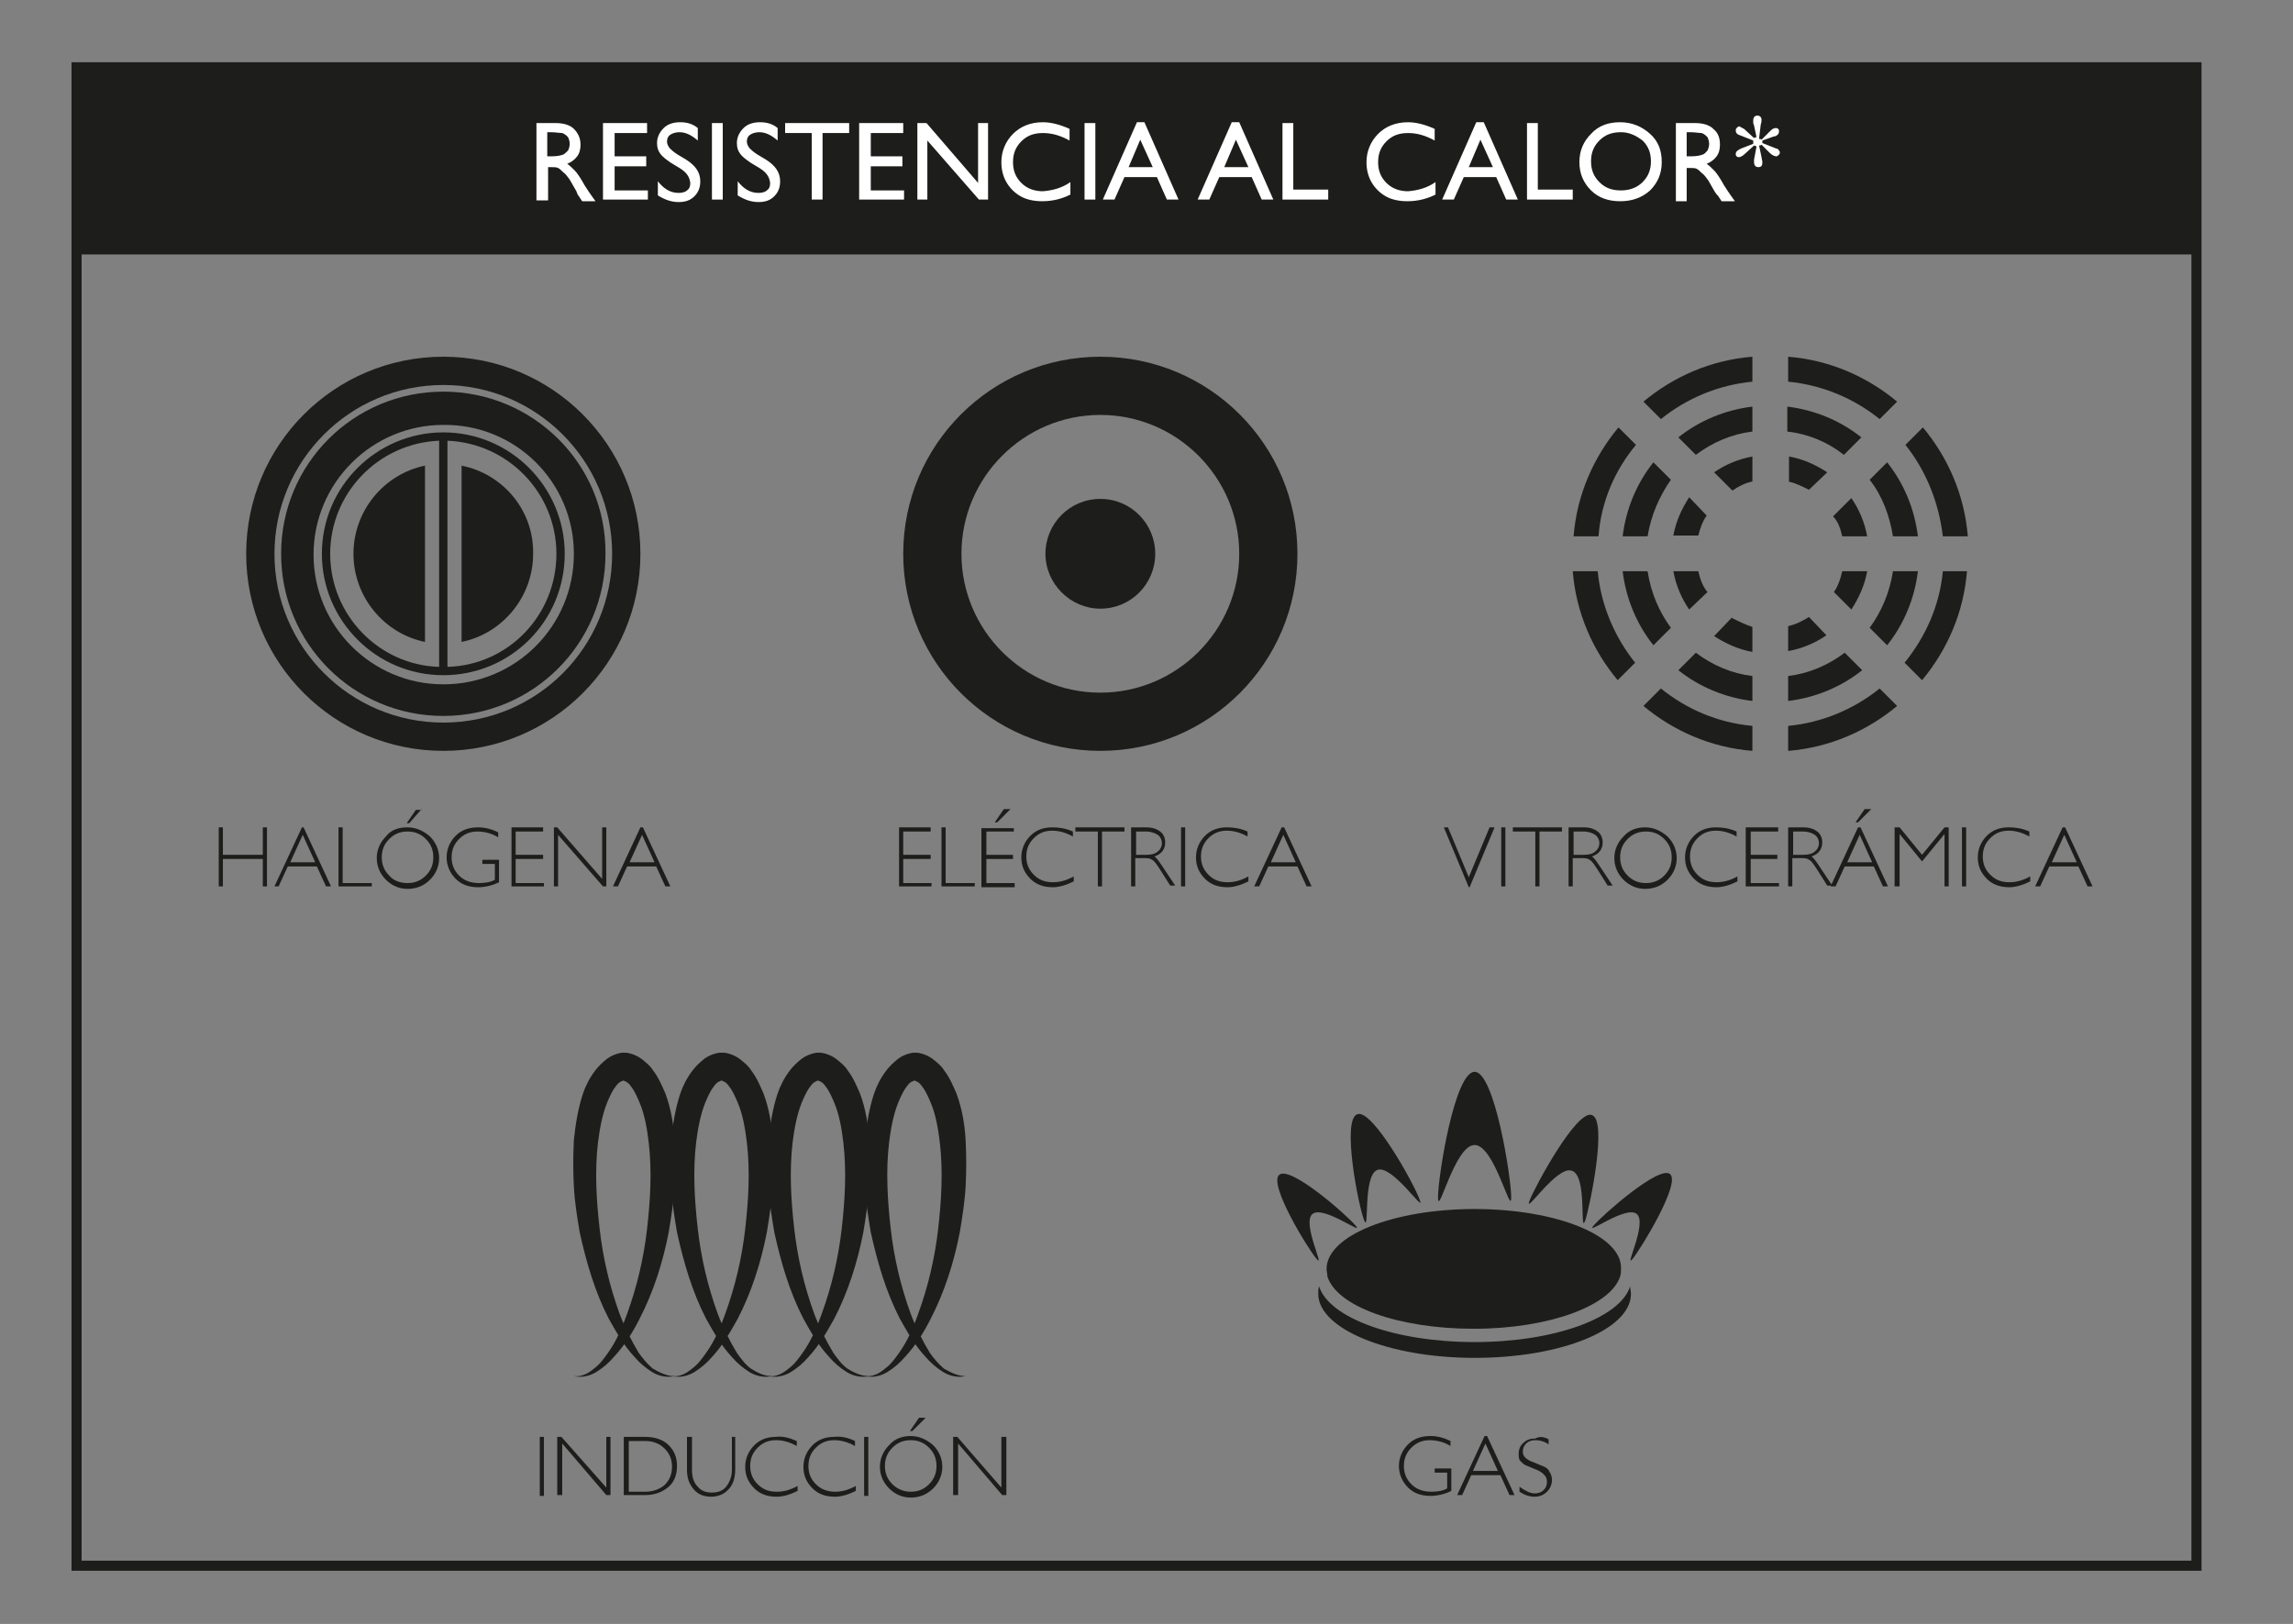 <?xml version="1.0" encoding="utf-8"?>
<!-- Generator: Adobe Illustrator 22.1.0, SVG Export Plug-In . SVG Version: 6.00 Build 0)  -->
<svg version="1.1" id="Capa_1" xmlns="http://www.w3.org/2000/svg" xmlns:xlink="http://www.w3.org/1999/xlink" x="0px" y="0px"
	 viewBox="0 0 275.7 195.3" style="enable-background:new 0 0 275.7 195.3;" xml:space="preserve">
<rect x="0" y="0" width="275.7" height="195.3" fill="#808080" stroke="none"/>
<style type="text/css">
	.st0{fill:#1D1D1B;}
	.st1{fill:#FFFFFF;}
	.st2{clip-path:url(#SVGID_2_);fill:none;stroke:#1D1D1B;stroke-width:1.227;}
	.st3{clip-path:url(#SVGID_2_);fill:#1D1D1B;}
	.st4{clip-path:url(#SVGID_4_);fill:#1D1D1B;}
	.st5{clip-path:url(#SVGID_6_);fill:#1D1D1B;}
	.st6{clip-path:url(#SVGID_8_);fill:#1D1D1B;}
	.st7{clip-path:url(#SVGID_10_);fill:#1D1D1B;}
	.st8{clip-path:url(#SVGID_12_);fill:#1D1D1B;}
	.st9{clip-path:url(#SVGID_14_);fill:#1D1D1B;}
	.st10{clip-path:url(#SVGID_16_);fill:#1D1D1B;}
	.st11{clip-path:url(#SVGID_18_);fill:#1D1D1B;}
	.st12{clip-path:url(#SVGID_20_);fill:#1D1D1B;}
	.st13{clip-path:url(#SVGID_22_);fill:#1D1D1B;}
	.st14{clip-path:url(#SVGID_24_);fill:#1D1D1B;}
</style>
<g>
	<rect x="9.3" y="8.1" class="st0" width="255.3" height="22.5"/>
	<g>
		<path class="st1" d="M64.5,24v-9.2h2.3c0.9,0,1.7,0.2,2.2,0.7c0.5,0.5,0.8,1.1,0.8,1.9c0,0.5-0.1,1-0.4,1.4
			c-0.3,0.4-0.7,0.7-1.2,0.9c0.3,0.2,0.6,0.5,0.9,0.8s0.7,0.9,1.2,1.8c0.3,0.5,0.6,0.9,0.8,1.2l0.5,0.7H70l-0.4-0.6
			c0,0,0-0.1-0.1-0.1L69.3,23l-0.4-0.7l-0.4-0.7c-0.3-0.4-0.5-0.7-0.8-0.9c-0.2-0.2-0.4-0.4-0.6-0.5c-0.2-0.1-0.5-0.1-0.9-0.1h-0.3
			v4H64.5z M66.2,15.9h-0.4v2.9h0.5c0.7,0,1.1-0.1,1.4-0.2c0.2-0.1,0.4-0.3,0.6-0.5c0.1-0.2,0.2-0.5,0.2-0.8c0-0.3-0.1-0.6-0.2-0.8
			c-0.2-0.2-0.4-0.4-0.7-0.5C67.3,16,66.8,15.9,66.2,15.9z"/>
		<path class="st1" d="M72.6,14.8h5.2V16h-3.9v2.8h3.8V20h-3.8v2.9h4V24h-5.4V14.8z"/>
		<path class="st1" d="M81.7,20.2l-1-0.6c-0.6-0.4-1.1-0.8-1.3-1.1c-0.3-0.4-0.4-0.8-0.4-1.3c0-0.7,0.3-1.3,0.8-1.8
			c0.5-0.5,1.2-0.7,2-0.7c0.8,0,1.5,0.2,2.1,0.7v1.5c-0.7-0.6-1.4-1-2.2-1c-0.4,0-0.8,0.1-1.1,0.3c-0.3,0.2-0.4,0.5-0.4,0.8
			c0,0.3,0.1,0.5,0.3,0.8c0.2,0.2,0.5,0.5,1,0.8l1,0.6c1.1,0.7,1.7,1.5,1.7,2.6c0,0.7-0.2,1.3-0.7,1.8c-0.5,0.5-1.1,0.7-1.9,0.7
			c-0.9,0-1.7-0.3-2.5-0.8v-1.7c0.7,0.9,1.5,1.4,2.5,1.4c0.4,0,0.8-0.1,1-0.3c0.3-0.2,0.4-0.5,0.4-0.9
			C82.9,21.2,82.5,20.7,81.7,20.2z"/>
		<path class="st1" d="M85.6,14.8h1.3V24h-1.3V14.8z"/>
		<path class="st1" d="M91.3,20.2l-1-0.6c-0.6-0.4-1.1-0.8-1.3-1.1c-0.3-0.4-0.4-0.8-0.4-1.3c0-0.7,0.3-1.3,0.8-1.8
			c0.5-0.5,1.2-0.7,2-0.7c0.8,0,1.5,0.2,2.1,0.7v1.5c-0.7-0.6-1.4-1-2.2-1c-0.4,0-0.8,0.1-1.1,0.3c-0.3,0.2-0.4,0.5-0.4,0.8
			c0,0.3,0.1,0.5,0.3,0.8c0.2,0.2,0.5,0.5,1,0.8l1,0.6c1.1,0.7,1.7,1.5,1.7,2.6c0,0.7-0.2,1.3-0.7,1.8c-0.5,0.5-1.1,0.7-1.9,0.7
			c-0.9,0-1.7-0.3-2.5-0.8v-1.7c0.7,0.9,1.5,1.4,2.5,1.4c0.4,0,0.8-0.1,1-0.3c0.3-0.2,0.4-0.5,0.4-0.9
			C92.5,21.2,92.1,20.7,91.3,20.2z"/>
		<path class="st1" d="M94.4,14.8h7.7V16h-3.2V24h-1.3V16h-3.2V14.8z"/>
		<path class="st1" d="M103.4,14.8h5.2V16h-3.9v2.8h3.8V20h-3.8v2.9h4V24h-5.4V14.8z"/>
		<path class="st1" d="M117.5,14.8h1.3V24h-1.1l-6.2-7.1V24h-1.2v-9.2h1.1l6.2,7.2V14.8z"/>
		<path class="st1" d="M128.7,21.9v1.5c-1,0.5-2.1,0.8-3.4,0.8c-1,0-1.9-0.2-2.6-0.6c-0.7-0.4-1.3-1-1.7-1.7
			c-0.4-0.7-0.6-1.5-0.6-2.4c0-1.3,0.5-2.5,1.4-3.4s2.1-1.4,3.6-1.4c1,0,2.1,0.3,3.2,0.8v1.4c-1.1-0.6-2.1-0.9-3.2-0.9
			c-1.1,0-1.9,0.3-2.6,1c-0.7,0.7-1,1.5-1,2.5c0,1,0.3,1.8,1,2.5c0.7,0.7,1.6,1,2.6,1C126.6,22.9,127.7,22.6,128.7,21.9z"/>
		<path class="st1" d="M130.4,14.8h1.3V24h-1.3V14.8z"/>
		<path class="st1" d="M136.7,14.7h0.9l4.1,9.3h-1.4l-1.2-2.7h-3.9l-1.2,2.7h-1.4L136.7,14.7z M138.6,20.1l-1.5-3.3l-1.4,3.3H138.6z
			"/>
		<path class="st1" d="M148.1,14.7h0.9l4.1,9.3h-1.4l-1.2-2.7h-3.9l-1.2,2.7h-1.4L148.1,14.7z M150.1,20.1l-1.5-3.3l-1.4,3.3H150.1z
			"/>
		<path class="st1" d="M154.2,14.8h1.3v8h4.2V24h-5.5V14.8z"/>
		<path class="st1" d="M172.6,21.9v1.5c-1,0.5-2.1,0.8-3.4,0.8c-1,0-1.9-0.2-2.6-0.6c-0.7-0.4-1.3-1-1.7-1.7
			c-0.4-0.7-0.6-1.5-0.6-2.4c0-1.3,0.5-2.5,1.4-3.4s2.1-1.4,3.6-1.4c1,0,2.1,0.3,3.2,0.8v1.4c-1.1-0.6-2.1-0.9-3.2-0.9
			c-1.1,0-1.9,0.3-2.6,1c-0.7,0.7-1,1.5-1,2.5c0,1,0.3,1.8,1,2.5c0.7,0.7,1.6,1,2.6,1C170.5,22.9,171.6,22.6,172.6,21.9z"/>
		<path class="st1" d="M177.5,14.7h0.9l4.1,9.3h-1.4l-1.2-2.7h-3.9l-1.2,2.7h-1.4L177.5,14.7z M179.5,20.1l-1.5-3.3l-1.4,3.3H179.5z
			"/>
		<path class="st1" d="M183.6,14.8h1.3v8h4.2V24h-5.5V14.8z"/>
		<path class="st1" d="M194.8,14.7c1.4,0,2.6,0.5,3.6,1.4c1,0.9,1.4,2,1.4,3.4s-0.5,2.5-1.4,3.4c-1,0.9-2.2,1.3-3.6,1.3
			c-1.4,0-2.6-0.4-3.5-1.3c-0.9-0.9-1.4-2-1.4-3.4c0-1.4,0.5-2.5,1.4-3.4C192.2,15.1,193.4,14.7,194.8,14.7z M194.9,15.9
			c-1.1,0-1.9,0.3-2.6,1c-0.7,0.7-1,1.5-1,2.5c0,1,0.3,1.8,1,2.5c0.7,0.7,1.5,1,2.6,1c1,0,1.9-0.3,2.6-1c0.7-0.7,1-1.5,1-2.5
			c0-1-0.3-1.8-1-2.5C196.7,16.3,195.9,15.9,194.9,15.9z"/>
		<path class="st1" d="M201.5,24v-9.2h2.3c0.9,0,1.7,0.2,2.2,0.7c0.6,0.5,0.8,1.1,0.8,1.9c0,0.5-0.1,1-0.4,1.4s-0.7,0.7-1.2,0.9
			c0.3,0.2,0.6,0.5,0.9,0.8s0.7,0.9,1.2,1.8c0.3,0.5,0.6,0.9,0.8,1.2l0.5,0.7H207l-0.4-0.6c0,0,0-0.1-0.1-0.1l-0.3-0.4l-0.4-0.7
			l-0.4-0.7c-0.3-0.4-0.5-0.7-0.8-0.9c-0.2-0.2-0.4-0.4-0.6-0.5c-0.2-0.1-0.5-0.1-0.9-0.1h-0.3v4H201.5z M203.2,15.9h-0.4v2.9h0.5
			c0.7,0,1.1-0.1,1.4-0.2c0.3-0.1,0.4-0.3,0.6-0.5c0.1-0.2,0.2-0.5,0.2-0.8c0-0.3-0.1-0.6-0.2-0.8c-0.2-0.2-0.4-0.4-0.7-0.5
			C204.3,16,203.8,15.9,203.2,15.9z"/>
		<path class="st1" d="M211.5,16.7L211.5,16.7c0.1,0,0.2,0,0.3,0.1l1.1-1.1c0.2-0.2,0.4-0.3,0.6-0.3c0.1,0,0.2,0,0.3,0.1
			c0.1,0.1,0.1,0.2,0.1,0.3c0,0.3-0.2,0.5-0.5,0.6l-0.1,0l-1.4,0.5c0,0.1,0,0.1,0,0.2s0,0.1,0,0.1l1.5,0.6l0.3,0.1
			c0.1,0,0.1,0.1,0.2,0.2c0.1,0.1,0.1,0.2,0.1,0.2c0,0.1,0,0.2-0.1,0.3c-0.1,0.1-0.2,0.2-0.3,0.2c-0.2,0-0.5-0.1-0.8-0.4l-1-1
			c-0.1,0.1-0.2,0.1-0.3,0.1l0.3,1.4c0,0.2,0.1,0.4,0.1,0.6c0,0.4-0.1,0.6-0.5,0.6c-0.3,0-0.5-0.2-0.5-0.6c0-0.1,0-0.2,0-0.3
			l0.3-1.6c-0.1,0-0.2-0.1-0.3-0.1l-1.1,1c-0.3,0.3-0.6,0.4-0.7,0.4c-0.1,0-0.2,0-0.3-0.1c-0.1-0.1-0.1-0.2-0.1-0.3
			c0-0.3,0.3-0.5,0.8-0.7l1.3-0.5c0-0.1,0-0.1,0-0.2l0-0.2l-1.5-0.6c-0.4-0.1-0.6-0.3-0.6-0.6c0-0.1,0-0.2,0.1-0.3
			c0.1-0.1,0.2-0.2,0.3-0.2c0.1,0,0.2,0.1,0.4,0.2l0.2,0.1l1.2,1.1c0.1-0.1,0.2-0.1,0.3-0.1l-0.3-1.4l-0.1-0.3c0-0.1,0-0.2,0-0.3
			c0-0.4,0.2-0.6,0.5-0.6c0.3,0,0.5,0.2,0.5,0.5c0,0.1,0,0.3-0.1,0.6L211.5,16.7z"/>
	</g>
	<g>
		<defs>
			<rect id="SVGID_1_" x="8.6" y="7.4" width="256.1" height="181.5"/>
		</defs>
		<clipPath id="SVGID_2_">
			<use xlink:href="#SVGID_1_"  style="overflow:visible;"/>
		</clipPath>
		<rect x="9.2" y="8.1" class="st2" width="254.9" height="180.2"/>
		<path class="st3" d="M132.3,83.3c-9.2,0-16.7-7.5-16.7-16.7c0-9.2,7.5-16.7,16.7-16.7c9.2,0,16.7,7.5,16.7,16.7
			C149,75.8,141.5,83.3,132.3,83.3 M132.3,42.9c-13.1,0-23.7,10.6-23.7,23.7c0,13.1,10.6,23.7,23.7,23.7c13.1,0,23.7-10.6,23.7-23.7
			C156,53.5,145.4,42.9,132.3,42.9"/>
		<path class="st3" d="M132.3,60c-3.7,0-6.6,3-6.6,6.6s3,6.6,6.6,6.6c3.7,0,6.6-3,6.6-6.6S136,60,132.3,60"/>
		<path class="st3" d="M196.7,53.5l-2.1-2.1c-3,3.6-5,8.1-5.4,13.1h3C192.5,60.3,194.2,56.5,196.7,53.5"/>
		<path class="st3" d="M233.6,64.5h3c-0.4-5-2.4-9.5-5.4-13.1l-2.1,2.1C231.5,56.5,233.1,60.3,233.6,64.5"/>
		<path class="st3" d="M192.1,68.7h-3c0.4,5,2.4,9.5,5.4,13.1l2.1-2.1C194.2,76.7,192.5,72.9,192.1,68.7"/>
		<path class="st3" d="M215,87.3v3c5-0.4,9.5-2.4,13.1-5.4l-2.1-2.1C222.9,85.3,219.1,86.9,215,87.3"/>
		<path class="st3" d="M199.7,82.8l-2.1,2.1c3.6,3,8.1,5,13.1,5.4v-3C206.5,86.9,202.8,85.3,199.7,82.8"/>
		<path class="st3" d="M210.7,45.9v-3c-5,0.4-9.5,2.4-13.1,5.4l2.1,2.1C202.8,47.9,206.6,46.3,210.7,45.9"/>
		<path class="st3" d="M233.6,68.7c-0.4,4.2-2.1,7.9-4.6,11l2.1,2.1c3-3.6,5-8.1,5.4-13.1H233.6z"/>
		<path class="st3" d="M226,50.4l2.1-2.1c-3.6-3-8.1-5-13.1-5.4v3C219.1,46.3,222.9,47.9,226,50.4"/>
		<path class="st3" d="M210.7,51.9v-3c-3.3,0.4-6.4,1.7-8.9,3.7l2.1,2.1C205.9,53.2,208.2,52.2,210.7,51.9"/>
		<path class="st3" d="M203.9,78.5l-2.1,2.1c2.5,2,5.6,3.3,8.9,3.7v-3C208.2,81,205.9,80,203.9,78.5"/>
		<path class="st3" d="M224.8,57.7c1.5,1.9,2.4,4.3,2.8,6.8h3c-0.4-3.3-1.7-6.4-3.7-8.9L224.8,57.7z"/>
		<path class="st3" d="M198.1,68.7h-3c0.4,3.3,1.7,6.4,3.7,8.9l2.1-2.1C199.5,73.6,198.5,71.3,198.1,68.7"/>
		<path class="st3" d="M221.7,54.7l2.1-2.1c-2.5-2-5.6-3.3-8.9-3.7v3C217.5,52.2,219.8,53.2,221.7,54.7"/>
		<path class="st3" d="M215,81.3v3c3.3-0.4,6.4-1.7,8.9-3.7l-2.1-2.1C219.8,80,217.5,81,215,81.3"/>
		<path class="st3" d="M200.9,57.7l-2.1-2.1c-2,2.5-3.3,5.6-3.7,8.9h3C198.5,62,199.5,59.7,200.9,57.7"/>
		<path class="st3" d="M224.8,75.5l2.1,2.1c2-2.5,3.3-5.6,3.7-8.9h-3C227.2,71.3,226.2,73.6,224.8,75.5"/>
		<path class="st3" d="M220.5,71.2l2.1,2.1c0.9-1.4,1.6-2.9,1.9-4.6h-3C221.3,69.6,221,70.5,220.5,71.2"/>
		<path class="st3" d="M205.2,62l-2.1-2.2c-0.9,1.4-1.6,2.9-1.9,4.6h3C204.4,63.6,204.7,62.7,205.2,62"/>
		<path class="st3" d="M208.2,74.3l-2.1,2.2c1.4,0.9,2.9,1.6,4.6,1.9v-3C209.8,75.1,209,74.7,208.2,74.3"/>
		<path class="st3" d="M210.7,57.9v-3c-1.7,0.3-3.3,1-4.6,1.9l2.2,2.2C209,58.5,209.8,58.1,210.7,57.9"/>
		<path class="st3" d="M204.2,68.7h-3c0.3,1.7,1,3.3,1.9,4.6l2.2-2.1C204.7,70.5,204.4,69.6,204.2,68.7"/>
		<path class="st3" d="M215,75.3v3c1.7-0.3,3.3-1,4.6-1.9l-2.1-2.2C216.7,74.7,215.9,75.1,215,75.3"/>
		<path class="st3" d="M215,57.9c0.9,0.2,1.7,0.6,2.5,1l2.2-2.1c-1.4-0.9-2.9-1.6-4.6-1.9V57.9z"/>
		<path class="st3" d="M221.5,64.5h3c-0.3-1.7-1-3.3-1.9-4.6l-2.2,2.2C221,62.7,221.3,63.6,221.5,64.5"/>
		<path class="st3" d="M177.3,161.4c-9.6,0-17.5-2.9-18.7-6.7c-0.1,0.3-0.1,0.6-0.1,0.9c0,4.2,8.4,7.7,18.8,7.7
			c10.4,0,18.8-3.4,18.8-7.7c0-0.3-0.1-0.6-0.1-0.9C194.8,158.5,186.9,161.4,177.3,161.4"/>
		<path class="st3" d="M177.3,145.4c-9.8,0-17.8,3.2-17.8,7.2c0,0.3,0.1,0.6,0.1,0.9c1.1,3.6,8.5,6.3,17.6,6.3
			c9.1,0,16.5-2.8,17.6-6.3c0.1-0.3,0.1-0.6,0.1-0.9C195.1,148.6,187.1,145.4,177.3,145.4"/>
		<path class="st3" d="M181.7,144c0,2.4-2-6.3-4.4-6.3c-2.4,0-4.4,8.8-4.4,6.3s2-15.1,4.4-15.1C179.7,128.9,181.7,141.6,181.7,144"
			/>
		<path class="st3" d="M170.7,144.3c0.7,1.8-3.3-4.3-5.1-3.6c-1.8,0.7-0.9,7.9-1.6,6c-0.7-1.8-2.7-12.1-0.8-12.7
			C165,133.3,170.1,142.5,170.7,144.3"/>
		<path class="st3" d="M190.6,146.8c-0.7,1.8,0.3-5.4-1.6-6c-1.8-0.7-5.8,5.5-5.1,3.6c0.7-1.8,5.7-11,7.5-10.3
			C193.3,134.7,191.2,144.9,190.6,146.8"/>
		<path class="st3" d="M163,147.4c1.1,1.3-3.9-2.5-5.2-1.4c-1.3,1.1,1.6,6.7,0.5,5.4c-1.1-1.3-5.8-9-4.5-10.1
			C155.1,140.1,161.9,146.1,163,147.4"/>
		<path class="st3" d="M196.3,151.4c-1.1,1.3,1.8-4.3,0.5-5.4c-1.3-1.1-6.3,2.7-5.2,1.4c1.1-1.3,7.9-7.3,9.2-6.2
			C202.1,142.3,197.4,150,196.3,151.4"/>
		<path class="st3" d="M53.3,86.9C42.1,86.9,33,77.8,33,66.6s9.1-20.3,20.3-20.3c11.2,0,20.3,9.1,20.3,20.3S64.6,86.9,53.3,86.9
			 M53.3,42.9c-13.1,0-23.7,10.6-23.7,23.7c0,13.1,10.6,23.7,23.7,23.7C66.4,90.3,77,79.7,77,66.6C77,53.5,66.4,42.9,53.3,42.9"/>
		<path class="st3" d="M53.3,82.3c-8.6,0-15.6-7-15.6-15.6c0-8.6,7-15.6,15.6-15.6C62,51,69,58,69,66.6C69,75.3,62,82.3,53.3,82.3
			 M53.3,47.1c-10.8,0-19.5,8.7-19.5,19.5c0,10.8,8.7,19.5,19.5,19.5s19.5-8.7,19.5-19.5C72.9,55.8,64.1,47.1,53.3,47.1"/>
		<path class="st3" d="M42.5,66.6c0,5.2,3.7,9.6,8.6,10.6V56C46.2,57,42.5,61.4,42.5,66.6"/>
		<path class="st3" d="M55.5,56v21.2c4.9-1,8.6-5.4,8.6-10.6C64.2,61.4,60.5,57,55.5,56"/>
		<path class="st3" d="M53.8,80.2V53c7.3,0.3,13.1,6.3,13.1,13.6C66.9,74,61.1,80,53.8,80.2 M39.7,66.6c0-7.3,5.8-13.3,13.1-13.6
			v27.2C45.6,80,39.7,74,39.7,66.6 M53.3,52c-8,0-14.6,6.5-14.6,14.6c0,8,6.5,14.6,14.6,14.6s14.6-6.5,14.6-14.6
			C67.9,58.6,61.4,52,53.3,52"/>
		<path class="st3" d="M81.1,165.5L81.1,165.5c-0.9,0.2-1.9,0-2.7-0.5c-0.8-0.5-1.5-1.1-2.1-1.8c-1.3-1.4-2.2-3-3.1-4.6
			c-1.7-3.3-2.7-6.8-3.5-10.4c-0.3-1.8-0.6-3.6-0.7-5.5c-0.1-1.8-0.1-3.7,0-5.6c0.2-1.9,0.5-3.8,1.1-5.6c0.3-0.9,0.8-1.9,1.5-2.8
			c0.3-0.4,0.8-0.9,1.3-1.3c0.5-0.4,1.2-0.7,1.9-0.8l0.1,0l0.1,0h0.1h0.1l0.1,0c0.7,0.1,1.4,0.4,1.9,0.8c0.5,0.4,1,0.8,1.3,1.3
			c0.7,0.9,1.1,1.9,1.5,2.8c0.7,1.9,1,3.8,1.1,5.6c0.1,1.9,0.1,3.7,0,5.6c-0.1,1.8-0.4,3.7-0.7,5.5c-0.7,3.6-1.8,7.1-3.5,10.4
			c-0.8,1.6-1.8,3.2-3.1,4.6c-0.6,0.7-1.3,1.3-2.1,1.8c-0.8,0.5-1.8,0.7-2.7,0.5c0.9,0.1,1.7-0.3,2.4-0.9c0.7-0.5,1.2-1.2,1.7-1.9
			c1-1.4,1.7-3,2.3-4.7c1.2-3.3,2-6.7,2.4-10.2c0.4-3.5,0.6-7,0.2-10.4c-0.2-1.7-0.5-3.4-1.1-4.8c-0.3-0.7-0.6-1.4-1-1.9
			c-0.2-0.3-0.4-0.5-0.6-0.6c-0.2-0.1-0.4-0.2-0.6-0.2l0.3,0h-0.1l0.3,0c-0.2,0-0.4,0.1-0.6,0.2c-0.2,0.1-0.4,0.3-0.6,0.6
			c-0.4,0.5-0.7,1.2-1,1.9c-0.6,1.5-0.9,3.2-1.1,4.8c-0.4,3.4-0.2,6.9,0.2,10.4c0.4,3.5,1.2,6.9,2.4,10.2c0.6,1.6,1.4,3.2,2.3,4.7
			c0.5,0.7,1.1,1.4,1.7,1.9C79.4,165.1,80.2,165.5,81.1,165.5"/>
		<path class="st3" d="M92.8,165.5L92.8,165.5c-0.9,0.2-1.9,0-2.7-0.5c-0.8-0.5-1.5-1.1-2.1-1.8c-1.3-1.4-2.2-3-3.1-4.6
			c-1.7-3.3-2.7-6.8-3.5-10.4c-0.3-1.8-0.6-3.6-0.7-5.5c-0.1-1.8-0.1-3.7,0-5.6c0.2-1.9,0.5-3.8,1.1-5.6c0.3-0.9,0.8-1.9,1.5-2.8
			c0.3-0.4,0.8-0.9,1.3-1.3c0.5-0.4,1.2-0.7,1.9-0.8l0.1,0l0.1,0h0.1H87l0.1,0c0.7,0.1,1.4,0.4,1.9,0.8c0.5,0.4,1,0.8,1.3,1.3
			c0.7,0.9,1.1,1.9,1.5,2.8c0.7,1.9,1,3.8,1.1,5.6c0.1,1.9,0.1,3.7,0,5.6c-0.1,1.8-0.4,3.7-0.7,5.5c-0.7,3.6-1.8,7.1-3.5,10.4
			c-0.9,1.6-1.8,3.2-3.1,4.6c-0.6,0.7-1.3,1.3-2.1,1.8c-0.8,0.5-1.8,0.7-2.7,0.5h0h0c0.9,0.1,1.7-0.3,2.4-0.9
			c0.7-0.5,1.2-1.2,1.7-1.9c1-1.4,1.7-3,2.3-4.7c1.2-3.3,2-6.7,2.4-10.2c0.4-3.5,0.6-7,0.2-10.4c-0.2-1.7-0.5-3.4-1.1-4.8
			c-0.3-0.7-0.6-1.4-1-1.9c-0.2-0.3-0.4-0.5-0.6-0.6c-0.2-0.1-0.4-0.2-0.6-0.2l0.3,0h-0.1l0.3,0c-0.2,0-0.4,0.1-0.6,0.2
			c-0.2,0.1-0.4,0.3-0.6,0.6c-0.4,0.5-0.7,1.2-1,1.9c-0.6,1.5-0.9,3.2-1.1,4.8c-0.4,3.4-0.2,6.9,0.2,10.4c0.4,3.5,1.2,6.9,2.4,10.2
			c0.6,1.6,1.4,3.2,2.3,4.7c0.5,0.7,1,1.4,1.7,1.9C91.1,165.1,91.9,165.5,92.8,165.5"/>
		<path class="st3" d="M104.5,165.5L104.5,165.5c-0.9,0.2-1.9,0-2.7-0.5c-0.8-0.5-1.5-1.1-2.1-1.8c-1.3-1.4-2.2-3-3.1-4.6
			c-1.7-3.3-2.7-6.8-3.5-10.4c-0.3-1.8-0.6-3.6-0.7-5.5c-0.1-1.8-0.1-3.7,0-5.6c0.2-1.9,0.5-3.8,1.1-5.6c0.3-0.9,0.8-1.9,1.5-2.8
			c0.3-0.4,0.8-0.9,1.3-1.3c0.5-0.4,1.2-0.7,1.9-0.8l0.1,0l0.1,0h0.1h0.1l0.1,0c0.7,0.1,1.4,0.4,1.9,0.8c0.5,0.4,1,0.8,1.3,1.3
			c0.7,0.9,1.1,1.9,1.5,2.8c0.7,1.9,1,3.8,1.1,5.6c0.1,1.9,0.1,3.7,0,5.6c-0.1,1.8-0.4,3.7-0.7,5.5c-0.7,3.6-1.8,7.1-3.5,10.4
			c-0.9,1.6-1.8,3.2-3.1,4.6c-0.6,0.7-1.3,1.3-2.1,1.8c-0.8,0.5-1.8,0.7-2.7,0.5c0.9,0.1,1.7-0.3,2.4-0.9c0.7-0.5,1.2-1.2,1.7-1.9
			c1-1.4,1.7-3,2.3-4.7c1.2-3.3,2-6.7,2.4-10.2c0.4-3.5,0.6-7,0.2-10.4c-0.2-1.7-0.5-3.4-1.1-4.8c-0.3-0.7-0.6-1.4-1-1.9
			c-0.2-0.3-0.4-0.5-0.6-0.6c-0.2-0.1-0.4-0.2-0.6-0.2l0.3,0h-0.1l0.3,0c-0.2,0-0.4,0.1-0.6,0.2c-0.2,0.1-0.4,0.3-0.6,0.6
			c-0.4,0.5-0.7,1.2-1,1.9c-0.6,1.5-0.9,3.2-1.1,4.8c-0.4,3.4-0.2,6.9,0.2,10.4c0.4,3.5,1.2,6.9,2.4,10.2c0.6,1.6,1.4,3.2,2.3,4.7
			c0.5,0.7,1,1.4,1.7,1.9C102.7,165.1,103.6,165.5,104.5,165.5L104.5,165.5z"/>
		<path class="st3" d="M116.1,165.5L116.1,165.5c-0.9,0.2-1.9,0-2.7-0.5c-0.8-0.5-1.5-1.1-2.1-1.8c-1.3-1.4-2.2-3-3.1-4.6
			c-1.7-3.3-2.7-6.8-3.5-10.4c-0.3-1.8-0.6-3.6-0.7-5.5c-0.1-1.8-0.1-3.7,0-5.6c0.2-1.9,0.5-3.8,1.1-5.6c0.3-0.9,0.8-1.9,1.5-2.8
			c0.3-0.4,0.8-0.9,1.3-1.3c0.5-0.4,1.2-0.7,1.9-0.8l0.1,0l0.1,0h0.1h0.1l0.1,0c0.7,0.1,1.4,0.4,1.9,0.8c0.5,0.4,1,0.8,1.3,1.3
			c0.7,0.9,1.1,1.9,1.5,2.8c0.7,1.9,1,3.8,1.1,5.6c0.1,1.9,0.1,3.7,0,5.6c-0.1,1.8-0.4,3.7-0.7,5.5c-0.7,3.6-1.8,7.1-3.5,10.4
			c-0.8,1.6-1.8,3.2-3.1,4.6c-0.6,0.7-1.3,1.3-2.1,1.8c-0.8,0.5-1.8,0.7-2.7,0.5c0.9,0.1,1.7-0.3,2.4-0.9c0.7-0.5,1.2-1.2,1.7-1.9
			c1-1.4,1.7-3,2.3-4.7c1.2-3.3,2-6.7,2.4-10.2c0.4-3.5,0.6-7,0.2-10.4c-0.2-1.7-0.5-3.4-1.1-4.8c-0.3-0.7-0.6-1.4-1-1.9
			c-0.2-0.3-0.4-0.5-0.6-0.6c-0.2-0.1-0.4-0.2-0.6-0.2l0.3,0h-0.1l0.3,0c-0.2,0-0.4,0.1-0.6,0.2c-0.2,0.1-0.4,0.3-0.6,0.6
			c-0.4,0.5-0.7,1.2-1,1.9c-0.6,1.5-0.9,3.2-1.1,4.8c-0.4,3.4-0.2,6.9,0.2,10.4c0.4,3.5,1.2,6.9,2.4,10.2c0.6,1.6,1.4,3.2,2.3,4.7
			c0.5,0.7,1.1,1.4,1.7,1.9C114.4,165.1,115.2,165.5,116.1,165.5"/>
	</g>
	<polygon class="st0" points="32.1,99.5 32.1,106.6 31.6,106.6 31.6,103.3 26.8,103.3 26.8,106.6 26.3,106.6 26.3,99.5 26.8,99.5 
		26.8,102.8 31.6,102.8 31.6,99.5 	"/>
	<path class="st0" d="M37.9,103.7l-1.5-3.3l-1.5,3.3H37.9z M36.5,99.5l3.3,7.1h-0.6l-1.1-2.4h-3.5l-1.1,2.4H33l3.3-7.1H36.5z"/>
	<polygon class="st0" points="41.2,99.5 41.2,106.2 44.7,106.2 44.7,106.6 40.7,106.6 40.7,99.5 	"/>
	<g>
		<defs>
			<rect id="SVGID_3_" x="8.6" y="7.4" width="256.1" height="181.5"/>
		</defs>
		<clipPath id="SVGID_4_">
			<use xlink:href="#SVGID_3_"  style="overflow:visible;"/>
		</clipPath>
		<path class="st4" d="M50.7,97.3L49.2,99h-0.3l1.1-1.6H50.7z M49,106.2c0.9,0,1.6-0.3,2.2-0.9c0.6-0.6,0.9-1.3,0.9-2.2
			c0-0.9-0.3-1.6-0.9-2.2c-0.6-0.6-1.3-0.9-2.2-0.9c-0.9,0-1.6,0.3-2.2,0.9c-0.6,0.6-0.9,1.3-0.9,2.2c0,0.9,0.3,1.6,0.9,2.2
			C47.3,105.9,48.1,106.2,49,106.2 M49,99.5c1,0,1.9,0.4,2.7,1.1c0.7,0.7,1.1,1.6,1.1,2.6c0,1-0.4,1.9-1.1,2.6
			c-0.7,0.7-1.6,1.1-2.7,1.1c-1,0-1.9-0.4-2.6-1.1s-1.1-1.6-1.1-2.6c0-1,0.4-1.9,1.1-2.6C47,99.8,47.9,99.5,49,99.5"/>
		<path class="st4" d="M59.9,100.1v0.6c-0.8-0.5-1.7-0.7-2.5-0.7c-0.9,0-1.6,0.3-2.2,0.9c-0.6,0.6-0.9,1.3-0.9,2.2
			c0,0.9,0.3,1.6,0.9,2.2c0.6,0.6,1.4,0.9,2.4,0.9c0.7,0,1.4-0.1,1.9-0.4v-1.9H58v-0.5h2v2.7c-0.8,0.4-1.7,0.6-2.5,0.6
			c-1.1,0-2-0.3-2.7-1c-0.7-0.7-1.1-1.6-1.1-2.6c0-1,0.4-1.9,1.1-2.6c0.7-0.7,1.6-1,2.7-1C58.3,99.5,59.1,99.7,59.9,100.1"/>
	</g>
	<polygon class="st0" points="65.3,99.5 65.3,100 62,100 62,102.8 65.3,102.8 65.3,103.3 62,103.3 62,106.2 65.4,106.2 65.4,106.6 
		61.5,106.6 61.5,99.5 	"/>
	<polygon class="st0" points="72.9,99.5 72.9,106.6 72.5,106.6 67.1,100.4 67.1,106.6 66.6,106.6 66.6,99.5 67,99.5 72.4,105.7 
		72.4,99.5 	"/>
	<path class="st0" d="M78.7,103.7l-1.5-3.3l-1.5,3.3H78.7z M77.3,99.5l3.3,7.1H80l-1.1-2.4h-3.5l-1.1,2.4h-0.6l3.3-7.1H77.3z"/>
	<polygon class="st0" points="111.9,99.5 111.9,100 108.6,100 108.6,102.8 111.9,102.8 111.9,103.3 108.6,103.3 108.6,106.2 
		112,106.2 112,106.6 108.1,106.6 108.1,99.5 	"/>
	<polygon class="st0" points="113.7,99.5 113.7,106.2 117.2,106.2 117.2,106.6 113.2,106.6 113.2,99.5 	"/>
	<path class="st0" d="M121.5,97.3l-1.6,1.6h-0.3l1.1-1.6H121.5z M121.9,99.5v0.5h-3.3v2.8h3.2v0.5h-3.2v2.9h3.4v0.5H118v-7.1H121.9z
		"/>
	<g>
		<defs>
			<rect id="SVGID_5_" x="8.6" y="7.4" width="256.1" height="181.5"/>
		</defs>
		<clipPath id="SVGID_6_">
			<use xlink:href="#SVGID_5_"  style="overflow:visible;"/>
		</clipPath>
		<path class="st5" d="M129,100v0.6c-0.9-0.5-1.7-0.7-2.5-0.7c-0.9,0-1.6,0.3-2.2,0.9c-0.6,0.6-0.9,1.3-0.9,2.2
			c0,0.9,0.3,1.6,0.9,2.2c0.6,0.6,1.3,0.9,2.3,0.9c0.8,0,1.6-0.2,2.5-0.7v0.6c-0.8,0.4-1.7,0.7-2.5,0.7c-1.1,0-2-0.3-2.7-1
			c-0.7-0.7-1.1-1.5-1.1-2.6c0-1,0.4-1.9,1.1-2.6c0.7-0.7,1.6-1,2.6-1C127.3,99.5,128.1,99.6,129,100"/>
	</g>
	<polygon class="st0" points="135.2,99.5 135.2,100 132.5,100 132.5,106.6 132,106.6 132,100 129.3,100 129.3,99.5 	"/>
	<g>
		<defs>
			<rect id="SVGID_7_" x="8.6" y="7.4" width="256.1" height="181.5"/>
		</defs>
		<clipPath id="SVGID_8_">
			<use xlink:href="#SVGID_7_"  style="overflow:visible;"/>
		</clipPath>
		<path class="st6" d="M136.6,100v2.8h1.2c0.6,0,1.1-0.1,1.4-0.4c0.3-0.2,0.5-0.6,0.5-1c0-0.4-0.2-0.8-0.5-1
			c-0.3-0.2-0.8-0.4-1.4-0.4H136.6z M136,99.5h1.8c0.8,0,1.3,0.2,1.7,0.5c0.4,0.3,0.6,0.8,0.6,1.3c0,0.8-0.4,1.4-1.3,1.7
			c0.2,0.1,0.5,0.5,0.9,1.1l1.6,2.4h-0.6l-1.2-1.9c-0.4-0.6-0.7-1.1-1-1.2c-0.2-0.2-0.6-0.2-1-0.2h-1v3.4H136V99.5z"/>
	</g>
	<rect x="142" y="99.5" class="st0" width="0.5" height="7.1"/>
	<g>
		<defs>
			<rect id="SVGID_9_" x="8.6" y="7.4" width="256.1" height="181.5"/>
		</defs>
		<clipPath id="SVGID_10_">
			<use xlink:href="#SVGID_9_"  style="overflow:visible;"/>
		</clipPath>
		<path class="st7" d="M150,100v0.6c-0.9-0.5-1.7-0.7-2.5-0.7c-0.9,0-1.6,0.3-2.2,0.9c-0.6,0.6-0.9,1.3-0.9,2.2
			c0,0.9,0.3,1.6,0.9,2.2c0.6,0.6,1.3,0.9,2.3,0.9c0.8,0,1.6-0.2,2.5-0.7v0.6c-0.8,0.4-1.7,0.7-2.5,0.7c-1.1,0-2-0.3-2.7-1
			c-0.7-0.7-1.1-1.5-1.1-2.6c0-1,0.4-1.9,1.1-2.6c0.7-0.7,1.6-1,2.6-1C148.3,99.5,149.1,99.6,150,100"/>
	</g>
	<path class="st0" d="M155.8,103.7l-1.5-3.3l-1.5,3.3H155.8z M154.4,99.5l3.3,7.1h-0.6l-1.1-2.4h-3.5l-1.1,2.4h-0.6l3.3-7.1H154.4z"
		/>
	<rect x="64.9" y="172.8" class="st0" width="0.5" height="7.1"/>
	<polygon class="st0" points="73.4,172.8 73.4,179.8 72.9,179.8 67.6,173.6 67.6,179.8 67,179.8 67,172.8 67.5,172.8 72.9,178.9 
		72.9,172.8 	"/>
	<g>
		<defs>
			<rect id="SVGID_11_" x="8.6" y="7.4" width="256.1" height="181.5"/>
		</defs>
		<clipPath id="SVGID_12_">
			<use xlink:href="#SVGID_11_"  style="overflow:visible;"/>
		</clipPath>
		<path class="st8" d="M75.6,173.2v6.2h2c0.9,0,1.7-0.3,2.3-0.8c0.6-0.6,0.9-1.3,0.9-2.2c0-0.9-0.3-1.6-0.9-2.2
			c-0.6-0.6-1.4-0.9-2.3-0.9H75.6z M75,172.8h2.5c1.2,0,2.2,0.3,2.9,1c0.7,0.7,1,1.5,1,2.5c0,1-0.3,1.9-1,2.5s-1.6,1-2.8,1H75V172.8
			z"/>
		<path class="st8" d="M87.9,172.8h0.5v3.9c0,1.1-0.3,1.9-0.8,2.4c-0.5,0.6-1.3,0.9-2.1,0.9c-0.9,0-1.6-0.3-2.1-0.9
			c-0.5-0.6-0.8-1.3-0.8-2.3v-4h0.6v4c0,0.8,0.2,1.5,0.7,2c0.4,0.5,1,0.7,1.7,0.7c0.7,0,1.3-0.2,1.7-0.7c0.4-0.5,0.7-1.2,0.7-2
			V172.8z"/>
		<path class="st8" d="M95.8,173.3v0.6c-0.9-0.5-1.7-0.7-2.5-0.7c-0.9,0-1.6,0.3-2.2,0.9c-0.6,0.6-0.9,1.3-0.9,2.2
			c0,0.9,0.3,1.6,0.9,2.2c0.6,0.6,1.3,0.9,2.3,0.9c0.8,0,1.6-0.2,2.5-0.7v0.6c-0.8,0.4-1.7,0.7-2.5,0.7c-1.1,0-2-0.3-2.7-1
			c-0.7-0.7-1.1-1.5-1.1-2.6c0-1,0.4-1.9,1.1-2.6c0.7-0.7,1.6-1,2.6-1C94.1,172.7,94.9,172.9,95.8,173.3"/>
		<path class="st8" d="M102.8,173.3v0.6c-0.9-0.5-1.7-0.7-2.5-0.7c-0.9,0-1.6,0.3-2.2,0.9c-0.6,0.6-0.9,1.3-0.9,2.2
			c0,0.9,0.3,1.6,0.9,2.2c0.6,0.6,1.4,0.9,2.3,0.9c0.8,0,1.6-0.2,2.5-0.7v0.6c-0.8,0.4-1.7,0.7-2.5,0.7c-1.1,0-2-0.3-2.7-1
			c-0.7-0.7-1.1-1.5-1.1-2.6c0-1,0.4-1.9,1.1-2.6c0.7-0.7,1.6-1,2.6-1C101.1,172.7,102,172.9,102.8,173.3"/>
	</g>
	<rect x="103.9" y="172.8" class="st0" width="0.5" height="7.1"/>
	<g>
		<defs>
			<rect id="SVGID_13_" x="8.6" y="7.4" width="256.1" height="181.5"/>
		</defs>
		<clipPath id="SVGID_14_">
			<use xlink:href="#SVGID_13_"  style="overflow:visible;"/>
		</clipPath>
		<path class="st9" d="M111.3,170.5l-1.6,1.6h-0.3l1.1-1.6H111.3z M109.5,179.4c0.9,0,1.6-0.3,2.2-0.9s0.9-1.3,0.9-2.2
			c0-0.9-0.3-1.6-0.9-2.2c-0.6-0.6-1.3-0.9-2.2-0.9c-0.9,0-1.6,0.3-2.2,0.9c-0.6,0.6-0.9,1.3-0.9,2.2c0,0.9,0.3,1.6,0.9,2.2
			S108.7,179.4,109.5,179.4 M109.5,172.7c1,0,1.9,0.4,2.7,1.1c0.7,0.7,1.1,1.6,1.1,2.6c0,1-0.4,1.9-1.1,2.6
			c-0.7,0.7-1.6,1.1-2.7,1.1c-1,0-1.9-0.4-2.6-1.1c-0.7-0.7-1.1-1.6-1.1-2.6c0-1,0.4-1.9,1.1-2.6C107.6,173,108.5,172.7,109.5,172.7
			"/>
	</g>
	<polygon class="st0" points="121,172.8 121,179.8 120.5,179.8 115.2,173.6 115.2,179.8 114.6,179.8 114.6,172.8 115.1,172.8 
		120.4,178.9 120.4,172.8 	"/>
	<g>
		<defs>
			<rect id="SVGID_15_" x="8.6" y="7.4" width="256.1" height="181.5"/>
		</defs>
		<clipPath id="SVGID_16_">
			<use xlink:href="#SVGID_15_"  style="overflow:visible;"/>
		</clipPath>
		<path class="st10" d="M174.4,173.3v0.6c-0.8-0.5-1.7-0.7-2.5-0.7c-0.9,0-1.6,0.3-2.2,0.9c-0.6,0.6-0.9,1.3-0.9,2.2
			s0.3,1.6,0.9,2.2c0.6,0.6,1.4,0.9,2.4,0.9c0.7,0,1.4-0.1,1.9-0.4v-1.9h-1.5v-0.5h2v2.7c-0.8,0.4-1.7,0.6-2.5,0.6
			c-1.1,0-2-0.3-2.7-1c-0.7-0.7-1.1-1.6-1.1-2.6c0-1,0.4-1.9,1.1-2.6c0.7-0.7,1.6-1,2.7-1C172.8,172.7,173.6,172.9,174.4,173.3"/>
	</g>
	<path class="st0" d="M180.1,176.9l-1.5-3.3l-1.5,3.3H180.1z M178.8,172.7l3.3,7.1h-0.6l-1.1-2.4h-3.5l-1.1,2.4h-0.6l3.3-7.1H178.8z
		"/>
	<g>
		<defs>
			<rect id="SVGID_17_" x="8.6" y="7.4" width="256.1" height="181.5"/>
		</defs>
		<clipPath id="SVGID_18_">
			<use xlink:href="#SVGID_17_"  style="overflow:visible;"/>
		</clipPath>
		<path class="st11" d="M186.2,173.1v0.6c-0.6-0.4-1.1-0.5-1.6-0.5c-0.4,0-0.8,0.1-1.1,0.4c-0.3,0.3-0.4,0.6-0.4,1
			c0,0.3,0.1,0.5,0.3,0.7c0.2,0.2,0.5,0.4,1.1,0.6c0.5,0.2,0.9,0.4,1.2,0.5c0.2,0.1,0.5,0.3,0.6,0.6c0.2,0.3,0.3,0.6,0.3,1
			c0,0.5-0.2,1-0.6,1.4c-0.4,0.4-0.9,0.6-1.5,0.6c-0.6,0-1.2-0.2-1.8-0.6v-0.6c0.7,0.5,1.3,0.8,1.8,0.8c0.4,0,0.8-0.1,1.1-0.4
			c0.3-0.3,0.4-0.6,0.4-1c0-0.3-0.1-0.6-0.3-0.8c-0.2-0.2-0.5-0.5-1.1-0.7c-0.5-0.2-0.9-0.4-1.2-0.5c-0.2-0.1-0.4-0.3-0.6-0.5
			s-0.2-0.5-0.2-0.9c0-0.5,0.2-1,0.6-1.3c0.4-0.4,0.9-0.5,1.4-0.5C185.1,172.7,185.7,172.8,186.2,173.1"/>
	</g>
	<polygon class="st0" points="179.7,99.5 176.7,106.7 176.6,106.7 173.6,99.5 174.1,99.5 176.6,105.5 179.1,99.5 	"/>
	<rect x="180.5" y="99.5" class="st0" width="0.5" height="7.1"/>
	<polygon class="st0" points="187.8,99.5 187.8,100 185.1,100 185.1,106.6 184.6,106.6 184.6,100 181.9,100 181.9,99.5 	"/>
	<g>
		<defs>
			<rect id="SVGID_19_" x="8.6" y="7.4" width="256.1" height="181.5"/>
		</defs>
		<clipPath id="SVGID_20_">
			<use xlink:href="#SVGID_19_"  style="overflow:visible;"/>
		</clipPath>
		<path class="st12" d="M189.2,100v2.8h1.2c0.6,0,1.1-0.1,1.4-0.4c0.3-0.2,0.5-0.6,0.5-1c0-0.4-0.2-0.8-0.5-1
			c-0.3-0.2-0.8-0.4-1.4-0.4H189.2z M188.6,99.5h1.8c0.8,0,1.3,0.2,1.7,0.5c0.4,0.3,0.6,0.8,0.6,1.3c0,0.8-0.4,1.4-1.3,1.7
			c0.2,0.1,0.5,0.5,0.9,1.1l1.6,2.4h-0.6l-1.2-1.9c-0.4-0.6-0.7-1.1-1-1.2c-0.2-0.2-0.6-0.2-1-0.2h-1v3.4h-0.5V99.5z"/>
		<path class="st12" d="M197.9,106.2c0.9,0,1.6-0.3,2.2-0.9c0.6-0.6,0.9-1.3,0.9-2.2c0-0.9-0.3-1.6-0.9-2.2
			c-0.6-0.6-1.3-0.9-2.2-0.9c-0.9,0-1.6,0.3-2.2,0.9c-0.6,0.6-0.9,1.3-0.9,2.2c0,0.9,0.3,1.6,0.9,2.2S197,106.2,197.9,106.2
			 M197.8,99.5c1,0,1.9,0.4,2.7,1.1c0.7,0.7,1.1,1.6,1.1,2.6c0,1-0.4,1.9-1.1,2.6c-0.7,0.7-1.6,1.1-2.7,1.1c-1,0-1.9-0.4-2.6-1.1
			c-0.7-0.7-1.1-1.6-1.1-2.6c0-1,0.4-1.9,1.1-2.6C195.9,99.8,196.8,99.5,197.8,99.5"/>
		<path class="st12" d="M208.8,100v0.6c-0.9-0.5-1.7-0.7-2.5-0.7c-0.9,0-1.6,0.3-2.2,0.9c-0.6,0.6-0.9,1.3-0.9,2.2
			c0,0.9,0.3,1.6,0.9,2.2c0.6,0.6,1.3,0.9,2.3,0.9c0.8,0,1.6-0.2,2.5-0.7v0.6c-0.8,0.4-1.7,0.7-2.5,0.7c-1.1,0-2-0.3-2.7-1
			c-0.7-0.7-1.1-1.5-1.1-2.6c0-1,0.4-1.9,1.1-2.6c0.7-0.7,1.6-1,2.6-1C207.1,99.5,207.9,99.6,208.8,100"/>
	</g>
	<polygon class="st0" points="213.8,99.5 213.8,100 210.5,100 210.5,102.8 213.7,102.8 213.7,103.3 210.5,103.3 210.5,106.2 
		213.9,106.2 213.9,106.6 209.9,106.6 209.9,99.5 	"/>
	<g>
		<defs>
			<rect id="SVGID_21_" x="8.6" y="7.4" width="256.1" height="181.5"/>
		</defs>
		<clipPath id="SVGID_22_">
			<use xlink:href="#SVGID_21_"  style="overflow:visible;"/>
		</clipPath>
		<path class="st13" d="M215.6,100v2.8h1.2c0.6,0,1.1-0.1,1.4-0.4c0.3-0.2,0.5-0.6,0.5-1c0-0.4-0.2-0.8-0.5-1
			c-0.3-0.2-0.8-0.4-1.4-0.4H215.6z M215,99.5h1.8c0.8,0,1.3,0.2,1.7,0.5c0.4,0.3,0.6,0.8,0.6,1.3c0,0.8-0.4,1.4-1.3,1.7
			c0.2,0.1,0.5,0.5,0.9,1.1l1.6,2.4h-0.6l-1.2-1.9c-0.4-0.6-0.7-1.1-1-1.2c-0.2-0.2-0.6-0.2-1-0.2h-1v3.4H215V99.5z"/>
	</g>
	<path class="st0" d="M225,97.3l-1.6,1.6h-0.3l1.1-1.6H225z M225.1,103.7l-1.5-3.3l-1.5,3.3H225.1z M223.7,99.5l3.3,7.1h-0.6
		l-1.1-2.4h-3.5l-1.1,2.4h-0.6l3.3-7.1H223.7z"/>
	<polygon class="st0" points="231.1,102.8 233.8,99.5 234.3,99.5 234.3,106.6 233.8,106.6 233.8,100.3 231.1,103.6 228.4,100.3 
		228.4,106.6 227.8,106.6 227.8,99.5 228.4,99.5 	"/>
	<rect x="235.9" y="99.5" class="st0" width="0.5" height="7.1"/>
	<g>
		<defs>
			<rect id="SVGID_23_" x="8.6" y="7.4" width="256.1" height="181.5"/>
		</defs>
		<clipPath id="SVGID_24_">
			<use xlink:href="#SVGID_23_"  style="overflow:visible;"/>
		</clipPath>
		<path class="st14" d="M244,100v0.6c-0.9-0.5-1.7-0.7-2.5-0.7c-0.9,0-1.6,0.3-2.2,0.9c-0.6,0.6-0.9,1.3-0.9,2.2
			c0,0.9,0.3,1.6,0.9,2.2c0.6,0.6,1.3,0.9,2.3,0.9c0.8,0,1.6-0.2,2.5-0.7v0.6c-0.8,0.4-1.7,0.7-2.5,0.7c-1.1,0-2-0.3-2.7-1
			c-0.7-0.7-1.1-1.5-1.1-2.6c0-1,0.4-1.9,1.1-2.6c0.7-0.7,1.6-1,2.6-1C242.3,99.5,243.1,99.6,244,100"/>
	</g>
	<path class="st0" d="M249.7,103.7l-1.5-3.3l-1.5,3.3H249.7z M248.3,99.5l3.3,7.1H251l-1.1-2.4h-3.5l-1.1,2.4h-0.6l3.3-7.1H248.3z"
		/>
</g>
</svg>
